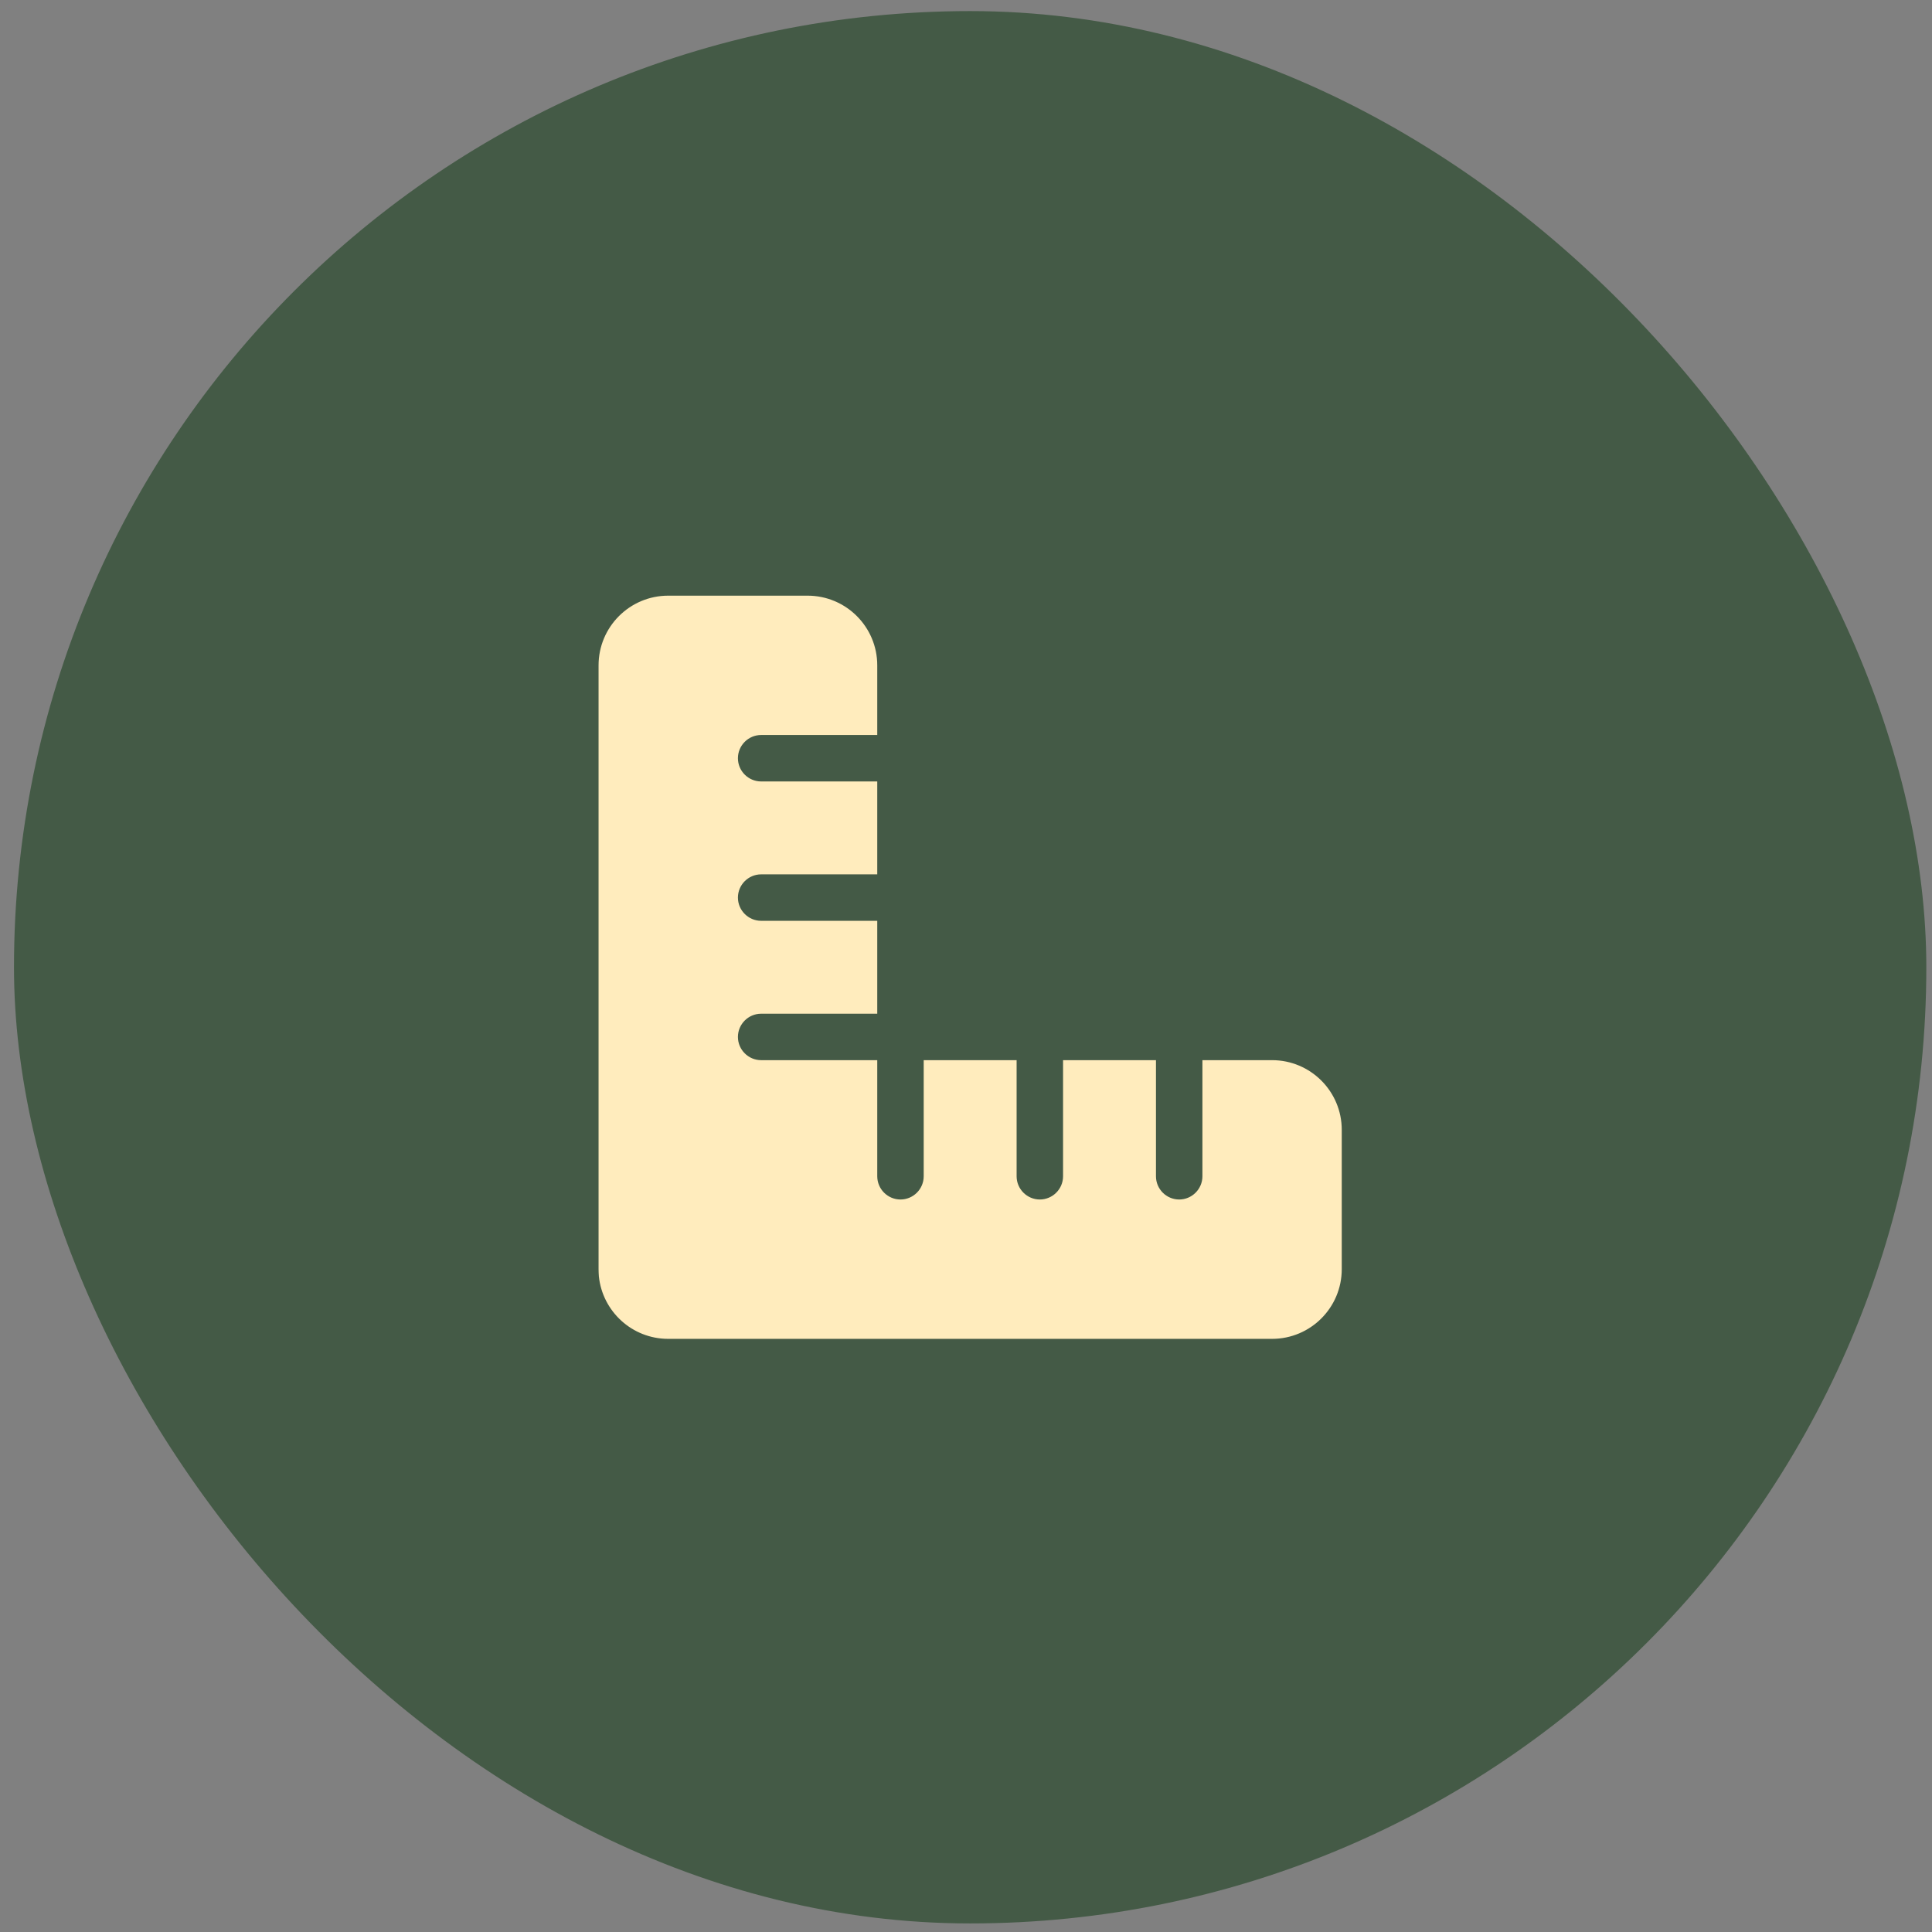 <svg xmlns="http://www.w3.org/2000/svg" width="92" height="92" viewBox="0 0 92 92" fill="none"><rect x="0" y="0" width="92" height="92" fill="#808080" stroke="none"/><rect x="0.666" y="0.528" width="91.064" height="91.064" rx="45.532" fill="#445A46"></rect><path d="M28.517 60.776C28.69 62.449 30.1 63.755 31.821 63.755H38.456H60.575C62.407 63.755 63.893 62.269 63.893 60.437V53.801C63.893 51.97 62.407 50.484 60.575 50.484H57.258V56.013C57.258 56.622 56.76 57.119 56.152 57.119C55.543 57.119 55.046 56.622 55.046 56.013V50.484H50.622V56.013C50.622 56.622 50.124 57.119 49.516 57.119C48.908 57.119 48.41 56.622 48.41 56.013V50.484H43.986V56.013C43.986 56.622 43.489 57.119 42.88 57.119C42.272 57.119 41.774 56.622 41.774 56.013V50.484H36.245C35.636 50.484 35.139 49.986 35.139 49.378C35.139 48.77 35.636 48.272 36.245 48.272H41.774V43.848H36.245C35.636 43.848 35.139 43.35 35.139 42.742C35.139 42.134 35.636 41.636 36.245 41.636H41.774V37.212H36.245C35.636 37.212 35.139 36.715 35.139 36.106C35.139 35.498 35.636 35 36.245 35H41.774V31.683C41.774 29.851 40.288 28.365 38.456 28.365H31.821C29.989 28.365 28.503 29.851 28.503 31.683V53.801V60.437C28.503 60.555 28.51 60.665 28.517 60.776Z" fill="#FFECBD"></path></svg>